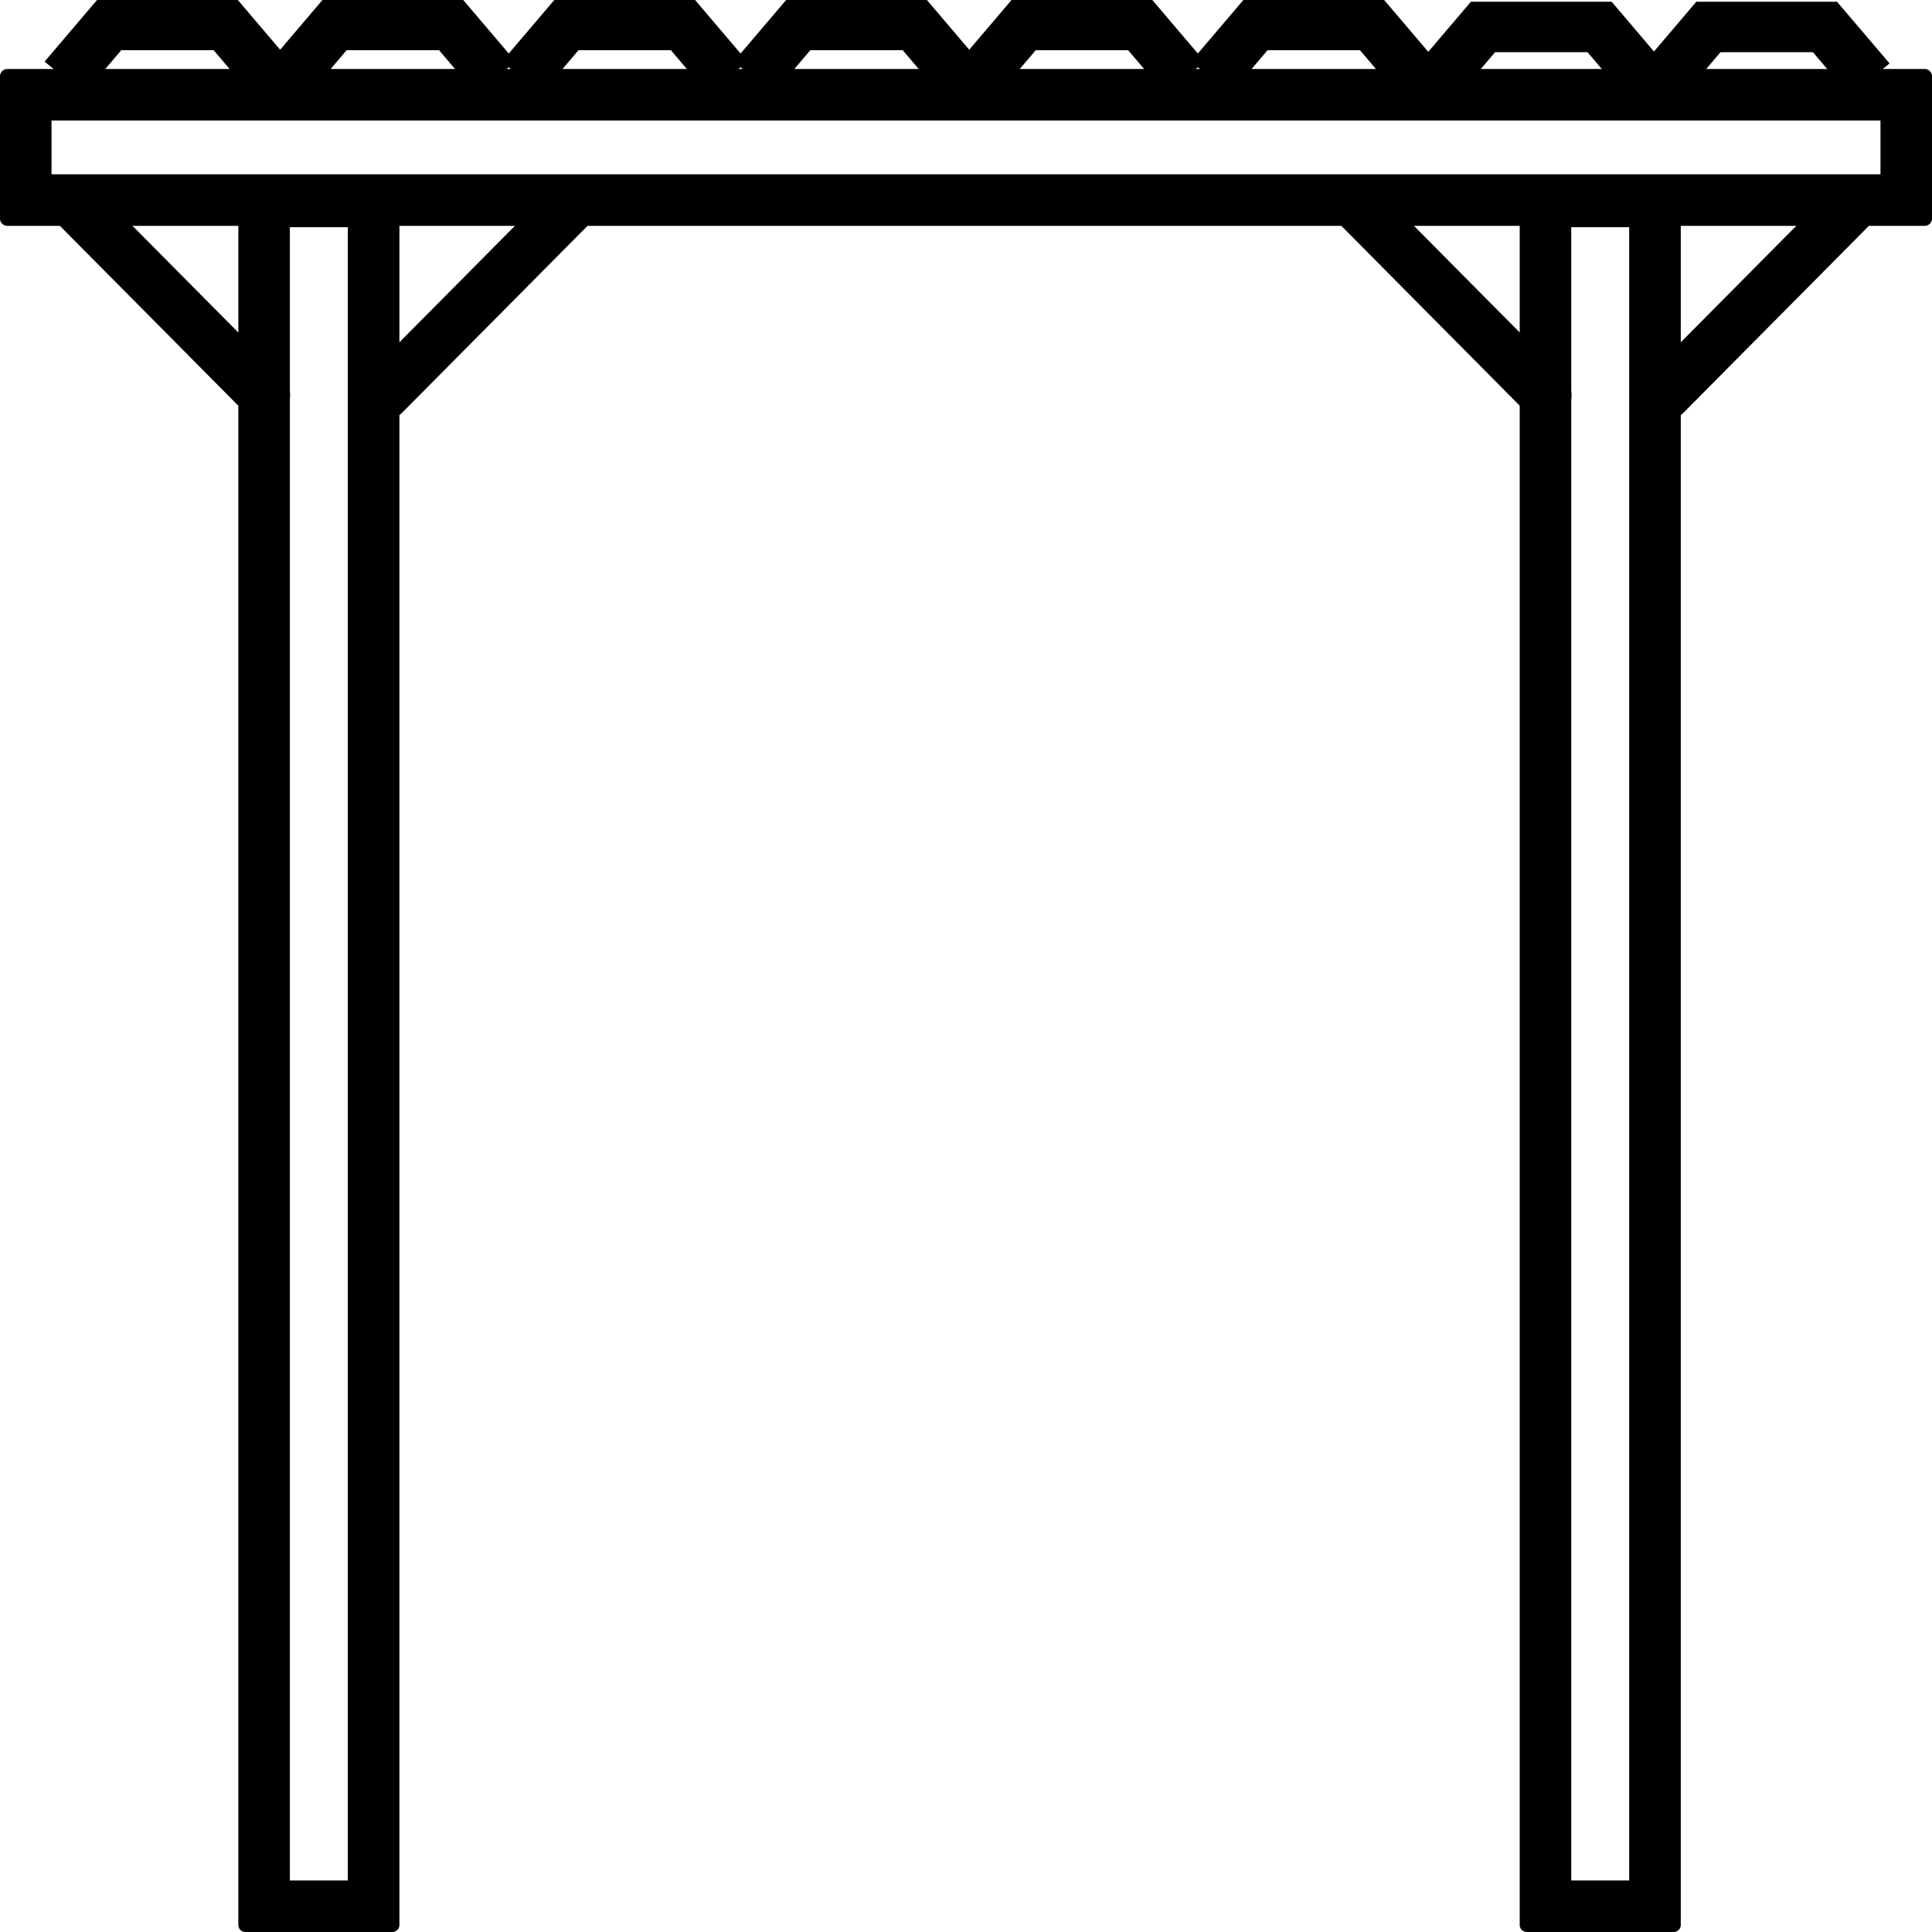 <svg id="Icône_pergola" data-name="Icône pergola" xmlns="http://www.w3.org/2000/svg" width="30" height="30" viewBox="0 0 30 30">
  <g id="Pergola">
    <path id="Tracé_179" data-name="Tracé 179" d="M38.7,28.07V53.742h-.9V28.07h.9m.69-.8H37.11a.11.11,0,0,0-.11.11V54.432a.11.11,0,0,0,.11.11h2.281a.11.11,0,0,0,.11-.11V27.38a.11.11,0,0,0-.11-.11Z" transform="translate(-33.299 -24.542)"/>
    <path id="Tracé_180" data-name="Tracé 180" d="M56.047,31.68A.4.4,0,0,1,55.763,31l2.9-2.923a.4.4,0,1,1,.568.564l-2.9,2.923A.4.4,0,0,1,56.047,31.68Z" transform="translate(-50.082 -25.16)"/>
    <path id="Tracé_181" data-name="Tracé 181" d="M11.3,31.86a.4.4,0,0,1-.284-.118l-2.9-2.923a.4.4,0,1,1,.568-.564l2.9,2.923a.4.4,0,0,1-.284.682Z" transform="translate(-7.196 -25.322)"/>
    <path id="Tracé_182" data-name="Tracé 182" d="M237.7,28.07V53.742h-.9V28.07h.9m.69-.8H236.11a.11.11,0,0,0-.11.11V54.432a.11.11,0,0,0,.11.11h2.281a.11.11,0,0,0,.11-.11V27.38a.11.11,0,0,0-.11-.11Z" transform="translate(-212.402 -24.542)"/>
    <path id="Tracé_183" data-name="Tracé 183" d="M255.047,31.68a.4.4,0,0,1-.284-.682l2.9-2.923a.4.4,0,1,1,.568.564l-2.9,2.923A.4.4,0,0,1,255.047,31.68Z" transform="translate(-229.183 -25.16)"/>
    <path id="Tracé_184" data-name="Tracé 184" d="M210.3,31.86a.4.4,0,0,1-.284-.118l-2.9-2.923a.4.4,0,1,1,.568-.564l2.9,2.923a.4.4,0,0,1-.284.682Z" transform="translate(-186.298 -25.322)"/>
    <path id="Tracé_185" data-name="Tracé 185" d="M29.2,11.51v.835H.8V11.51H29.2m.686-.8H.114A.114.114,0,0,0,0,10.824v2.208a.114.114,0,0,0,.114.114H29.886A.114.114,0,0,0,30,13.032V10.824a.114.114,0,0,0-.114-.114h0Z" transform="translate(0 -9.639)"/>
    <path id="Tracé_186" data-name="Tracé 186" d="M34.753.027H32.568L31.911.8,31.254.027H29.068l-.662.778L27.721,0H25.535l-.707.831L24.121,0H21.935l-.657.772L20.621,0H18.435l-.707.831L17.021,0H14.835l-.707.831L13.421,0H11.235l-.657.772L9.921,0H7.735L6.92.957l.616.5L8.111.779H9.545l.575.676.458-.37.458.37.575-.676h1.434l.575.676.508-.411.508.411.575-.676h1.434l.575.676.508-.411.508.411.575-.676h1.434l.575.676.458-.37.458.37.575-.676h1.434l.575.676.508-.411.508.411.575-.676h1.434l.575.676.458-.37.491.4.575-.675h1.434l.575.675.458-.37.458.37.575-.675h1.434l.575.675.616-.5Z" transform="translate(-6.228)"/>
  </g>
</svg>
